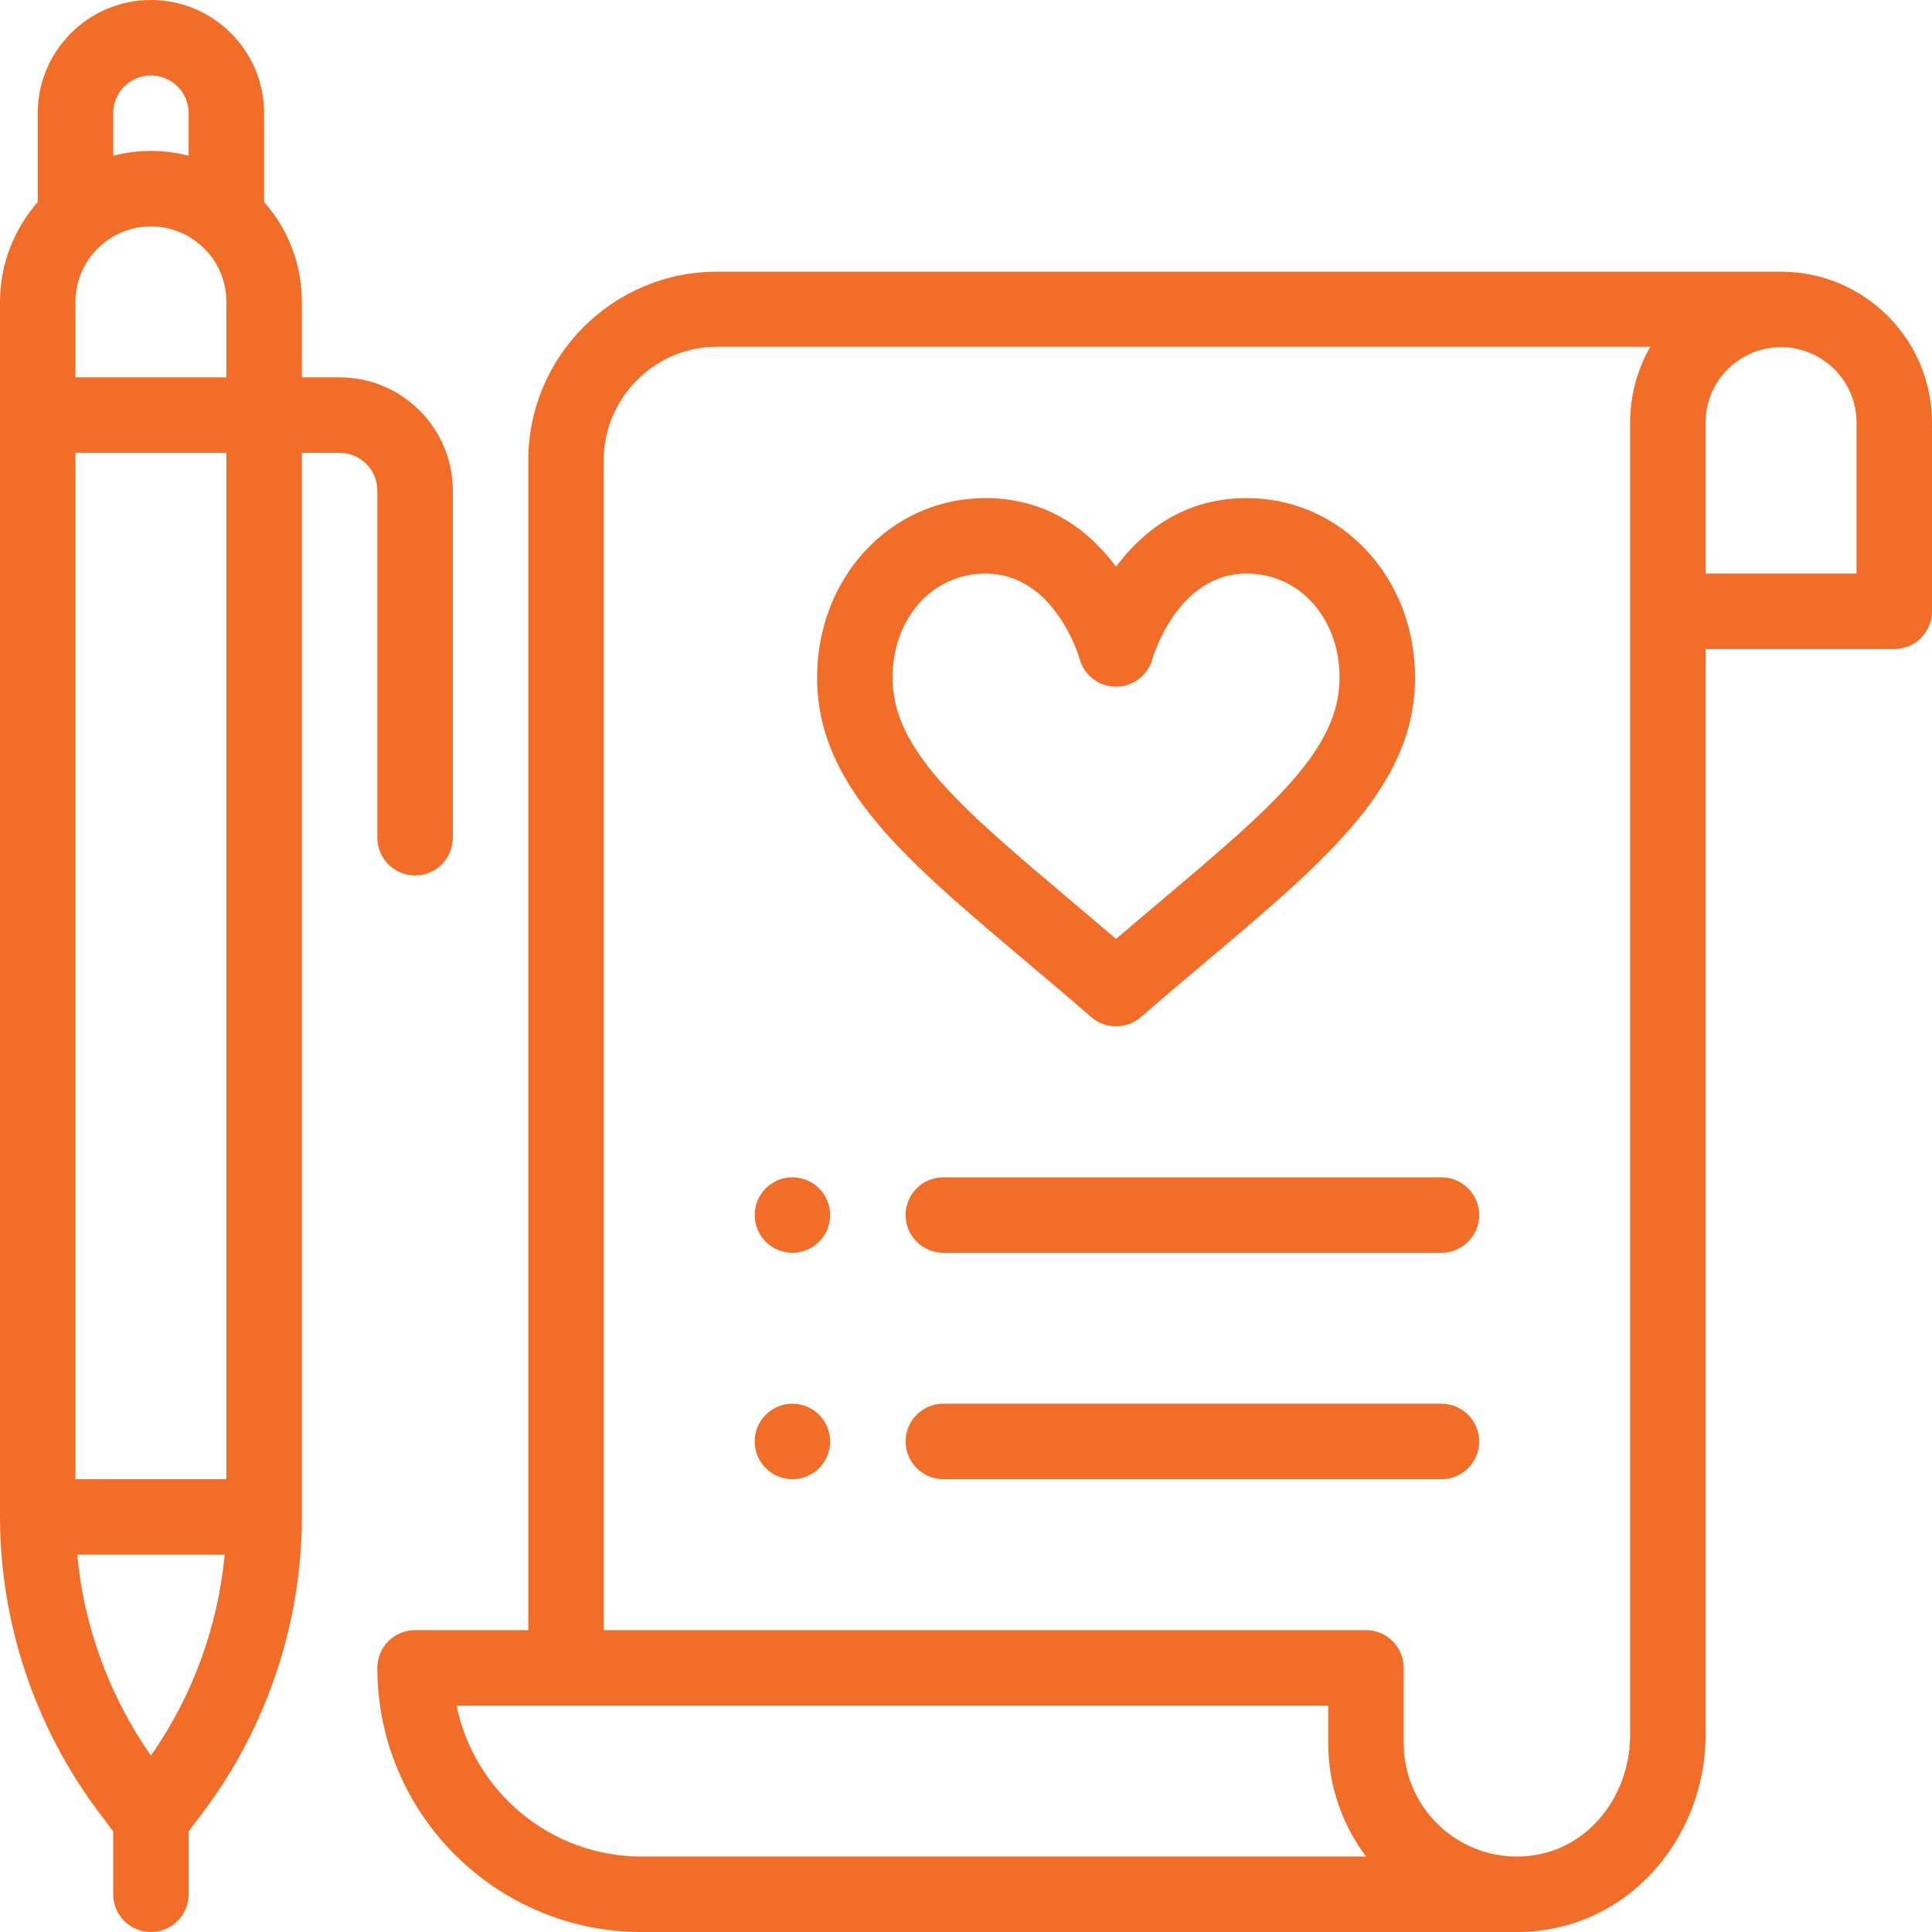<svg viewBox="0 0 512 512" xmlns="http://www.w3.org/2000/svg" xmlns:xlink="http://www.w3.org/1999/xlink" overflow="hidden"><path d="M210 312C204.48 312 200 316.48 200 322 200 327.52 204.48 332 210 332 215.52 332 220 327.52 220 322 220 316.48 215.52 312 210 312Z" fill="#F26E28" fill-opacity="1"/><path d="M210 372C204.48 372 200 376.48 200 382 200 387.52 204.48 392 210 392 215.52 392 220 387.52 220 382 220 376.48 215.52 372 210 372Z" fill="#F26E28" fill-opacity="1"/><path d="M382 312 250 312C244.477 312 240 316.477 240 322 240 327.523 244.477 332 250 332L382 332C387.523 332 392 327.523 392 322 392 316.477 387.523 312 382 312Z" fill="#F26E28" fill-opacity="1"/><path d="M382 372 250 372C244.477 372 240 376.477 240 382 240 387.523 244.477 392 250 392L382 392C387.523 392 392 387.523 392 382 392 376.477 387.523 372 382 372Z" fill="#F26E28" fill-opacity="1"/><path d="M30 485.332 30 502C30 507.523 34.477 512 40 512 45.523 512 50 507.523 50 502L50 485.332 54 480C70.766 457.648 80 429.945 80 402L80 120 90 120C95.516 120 100 124.484 100 130L100 222C100 227.523 104.477 232 110 232 115.523 232 120 227.523 120 222L120 130C120 113.457 106.543 100 90 100L80 100 80 80C80 70.164 76.465 60.875 70 53.562L70 30C70 13.457 56.543 5.68434e-14 40 5.68434e-14 23.457 5.68434e-14 10 13.457 10 30L10 53.57C3.602 60.824 0 70.219 0 80L0 402C0 429.949 9.234 457.648 26 480ZM60 392 20 392 20 120 60 120ZM20 100 20 80C20 69.019 28.945 60 40 60 50.867 60 60 68.812 60 80L60 100ZM40 20C45.516 20 50 24.484 50 30L50 41.281C46.762 40.441 43.402 40 40 40 36.598 40 33.238 40.441 30 41.277L30 30C30 24.484 34.484 20 40 20ZM59.535 412C57.77 431.055 51.004 449.566 40 465.242 28.996 449.566 22.23 431.055 20.465 412Z" fill="#F26E28" fill-opacity="1"/><path d="M512 162 512 112C512 89.945 494.055 72 472 72 469.738 72 190 72 190 72 162.43 72 140 94.43 140 122L140 432 110 432C104.477 432 100 436.477 100 442 100 480.598 131.402 512 170 512L402 512C431.27 512 452 487.074 452 459.859L452 172 502 172C507.523 172 512 167.523 512 162ZM170 492C145.855 492 125.648 474.793 121.004 452L352 452 352 462C352 473.246 355.734 483.637 362.023 492ZM432 112 432 459.859C432 476.422 419.996 492 402 492 385.457 492 372 478.543 372 462L372 442C372 436.477 367.523 432 362 432L160 432 160 122C160 105.457 173.457 91.898 190 91.898L437.348 91.898C433.922 97.84 432 104.793 432 112ZM492 152 452 152 452 112C452 100.813 461.086 92 472 92 483.027 92 492 100.973 492 112Z" fill="#F26E28" fill-opacity="1"/><path d="M271.367 254.348C277.066 259.16 282.965 264.137 289.223 269.559 291.102 271.188 293.434 272 295.77 272 298.105 272 300.441 271.188 302.32 269.559 308.574 264.137 314.469 259.16 320.172 254.352 352.004 227.488 375 208.078 375 179.578 375 152.898 355.402 132 330.383 132 313.559 132 302.586 141.02 295.77 150.195 288.953 141.02 277.977 132 261.148 132 236.133 132 216.539 152.898 216.539 179.578 216.539 208.078 239.539 227.484 271.367 254.348ZM261.148 152C279.406 152 285.879 173.785 286.145 174.715 287.355 179.004 291.266 181.953 295.727 181.977L295.777 181.977C300.234 181.977 304.16 179 305.395 174.715 305.66 173.785 312.133 152 330.379 152 344.414 152 355 163.855 355 179.578 355 198.785 337.035 213.945 307.27 239.066 303.539 242.215 299.723 245.434 295.77 248.813 291.813 245.434 287.996 242.215 284.266 239.063 254.504 213.945 236.539 198.785 236.539 179.578 236.539 163.855 247.121 152 261.148 152Z" fill="#F26E28" fill-opacity="1"/></svg>